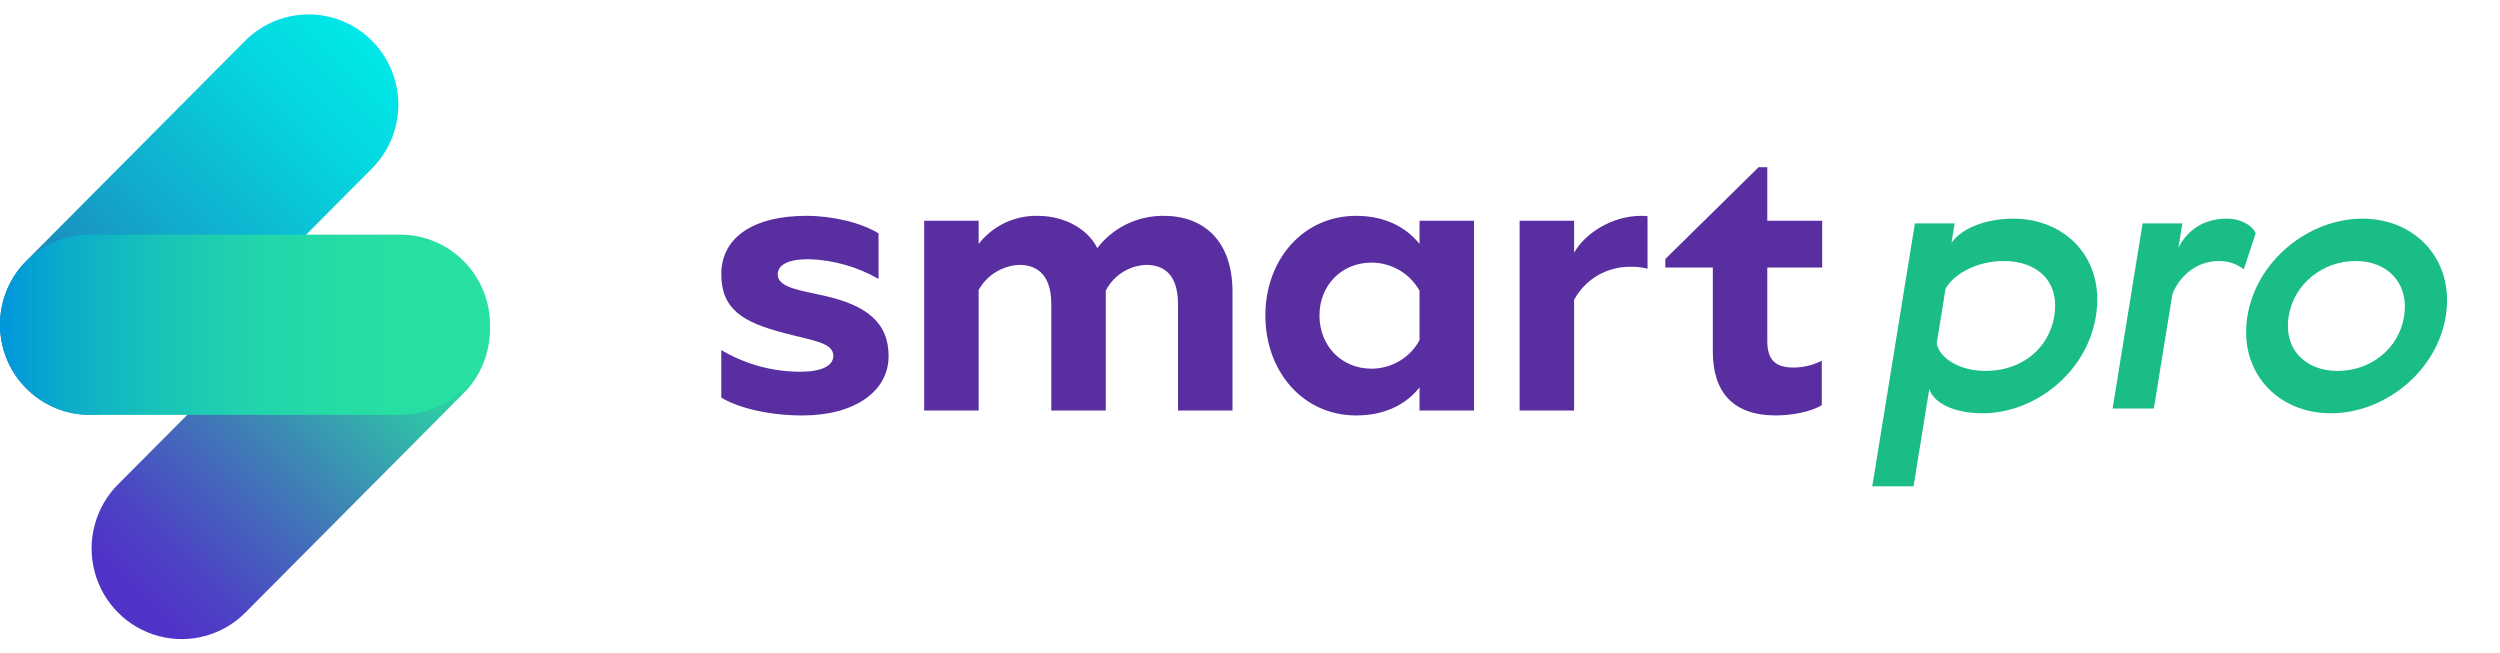 <?xml version="1.0" encoding="UTF-8"?> <svg xmlns="http://www.w3.org/2000/svg" width="329" height="86" viewBox="0 0 329 86" fill="none"><path d="M3.37 34.416C-1.158 39.066 -1.118 46.514 3.459 51.116C8.037 55.718 15.445 55.758 20.072 51.206L48.871 22.254C51.908 19.266 53.114 14.867 52.029 10.737C50.944 6.606 47.735 3.38 43.626 2.289C39.517 1.198 35.142 2.411 32.169 5.464L3.37 34.416Z" fill="url(#paint0_linear_2749_5399)"></path><path d="M15.619 63.658C12.569 66.659 11.358 71.076 12.448 75.225C13.538 79.373 16.76 82.613 20.885 83.709C25.01 84.805 29.403 83.587 32.388 80.52L61.309 51.443C65.645 46.745 65.512 39.44 61.008 34.905C56.504 30.369 49.24 30.226 44.562 34.58L15.619 63.658Z" fill="url(#paint1_linear_2749_5399)"></path><path d="M11.833 30.879C5.298 30.879 0 36.188 0 42.736C0 49.285 5.298 54.593 11.833 54.593H52.644C59.18 54.593 64.478 49.285 64.478 42.736C64.478 36.188 59.18 30.879 52.644 30.879L11.833 30.879Z" fill="url(#paint2_linear_2749_5399)"></path><path d="M239.798 35.208V29.053H232.576V22H231.437L219.155 34.086V35.208H225.407V46.267C225.407 51.471 227.95 54.673 233.696 54.673C235.831 54.673 238.373 54.173 239.746 53.322V47.468C238.599 48.053 237.327 48.361 236.035 48.369C233.645 48.369 232.576 47.368 232.576 44.866V35.208H239.798ZM207.152 33.257V29.053H199.982V54.023H207.152V39.461C207.862 38.133 208.93 37.023 210.241 36.255C211.551 35.486 213.051 35.09 214.576 35.108C215.33 35.09 216.083 35.174 216.814 35.358V28.453C216.545 28.413 216.272 28.396 216 28.403C212.034 28.403 208.525 30.805 207.152 33.257ZM186.81 44.766C186.204 45.895 185.297 46.841 184.186 47.502C183.076 48.163 181.803 48.514 180.505 48.519C176.488 48.519 173.641 45.467 173.641 41.513C173.641 37.611 176.488 34.558 180.505 34.558C181.797 34.563 183.063 34.91 184.172 35.561C185.281 36.212 186.192 37.145 186.81 38.261V44.766ZM186.81 32.105C185.387 30.305 182.743 28.403 178.471 28.403C171.454 28.403 166.522 34.208 166.522 41.513C166.522 48.869 171.454 54.673 178.471 54.673C182.743 54.673 185.387 52.822 186.81 50.971V54.023H193.98V29.053H186.81V32.105ZM153.147 28.403C151.452 28.387 149.777 28.764 148.258 29.503C146.739 30.241 145.417 31.322 144.401 32.656C143.383 30.505 140.536 28.403 136.519 28.403C135.026 28.38 133.548 28.703 132.205 29.346C130.863 29.99 129.693 30.935 128.79 32.105V29.053H121.62V54.023H128.79V38.16C129.317 37.206 130.085 36.4 131.02 35.822C131.955 35.244 133.026 34.912 134.129 34.858C135.909 34.858 138.349 35.609 138.349 40.012V54.023H145.519V38.261C146.011 37.281 146.762 36.448 147.692 35.849C148.622 35.251 149.698 34.909 150.808 34.858C152.587 34.858 155.028 35.559 155.028 40.012V54.023H162.198V38.411C162.198 31.655 158.384 28.403 153.146 28.403L153.147 28.403ZM108.651 38.962C105.448 38.211 102.346 37.91 102.346 36.109C102.346 34.908 103.617 34.108 106.414 34.108C109.654 34.205 112.819 35.1 115.618 36.709V30.705C113.329 29.303 109.566 28.403 106.109 28.403C99.092 28.403 94.922 31.305 94.922 36.059C94.922 40.712 97.769 42.414 103.159 43.815C106.872 44.816 109.668 45.066 109.668 46.817C109.668 48.168 108.092 48.919 105.295 48.919C101.638 48.917 98.051 47.931 94.922 46.067V52.322C97.21 53.723 101.278 54.673 105.6 54.673C112.516 54.673 116.94 51.471 116.94 46.867C116.94 42.314 113.838 40.162 108.651 38.962Z" fill="#582EA1"></path><path d="M275.824 41.605C277.055 34.012 271.827 28.774 264.953 28.774C261.167 28.774 257.953 30.168 256.81 31.994L257.23 29.399H252L246.391 64H251.82L253.9 51.169C254.401 52.995 257.114 54.389 260.9 54.389C267.675 54.389 274.601 49.15 275.824 41.605ZM270.353 41.557C269.644 45.931 265.988 48.814 261.306 48.814C258.018 48.814 255.328 47.276 254.866 45.21L256.035 38.001C257.167 35.935 260.363 34.349 263.651 34.349C268.333 34.349 271.054 37.232 270.353 41.557Z" fill="#1ABD85"></path><path d="M296.851 30.697C296.375 29.639 294.921 28.774 293.028 28.774C290.039 28.774 287.855 30.264 286.676 32.619L287.198 29.399H281.968L278.018 53.764H283.447L285.886 38.722C286.677 36.608 288.836 34.349 292.025 34.349C293.469 34.349 294.579 34.877 295.282 35.454L296.851 30.697Z" fill="#1ABD85"></path><path d="M321.863 41.605C323.055 34.253 317.916 28.774 310.892 28.774C303.868 28.774 296.953 34.253 295.761 41.605C294.569 48.958 299.716 54.389 306.74 54.389C313.763 54.389 320.671 48.958 321.863 41.605ZM301.191 41.605C301.884 37.328 305.704 34.349 309.988 34.349C314.272 34.349 317.077 37.328 316.376 41.654C315.682 45.931 311.927 48.814 307.643 48.814C303.359 48.814 300.489 45.931 301.191 41.605Z" fill="#1ABD85"></path><defs><linearGradient id="paint0_linear_2749_5399" x1="26.124" y1="74.09" x2="71.868" y2="28.586" gradientUnits="userSpaceOnUse"><stop stop-color="#236EAF"></stop><stop offset="0.41" stop-color="#13A6C9"></stop><stop offset="0.8" stop-color="#05D6DF"></stop><stop offset="1" stop-color="#00E8E8"></stop></linearGradient><linearGradient id="paint1_linear_2749_5399" x1="38.474" y1="103.493" x2="84.399" y2="57.796" gradientUnits="userSpaceOnUse"><stop stop-color="#5032C8"></stop><stop offset="0.05" stop-color="#5032C8"></stop><stop offset="0.17" stop-color="#4C44C4"></stop><stop offset="0.4" stop-color="#4175B9"></stop><stop offset="0.72" stop-color="#2FC1A7"></stop><stop offset="0.85" stop-color="#28E1A0"></stop></linearGradient><linearGradient id="paint2_linear_2749_5399" x1="0" y1="54.593" x2="64.472" y2="54.593" gradientUnits="userSpaceOnUse"><stop stop-color="#0096DC"></stop><stop offset="0.13" stop-color="#0BABCB"></stop><stop offset="0.32" stop-color="#18C3B8"></stop><stop offset="0.51" stop-color="#21D4AB"></stop><stop offset="0.73" stop-color="#26DEA3"></stop><stop offset="1" stop-color="#28E1A0"></stop></linearGradient></defs></svg> 